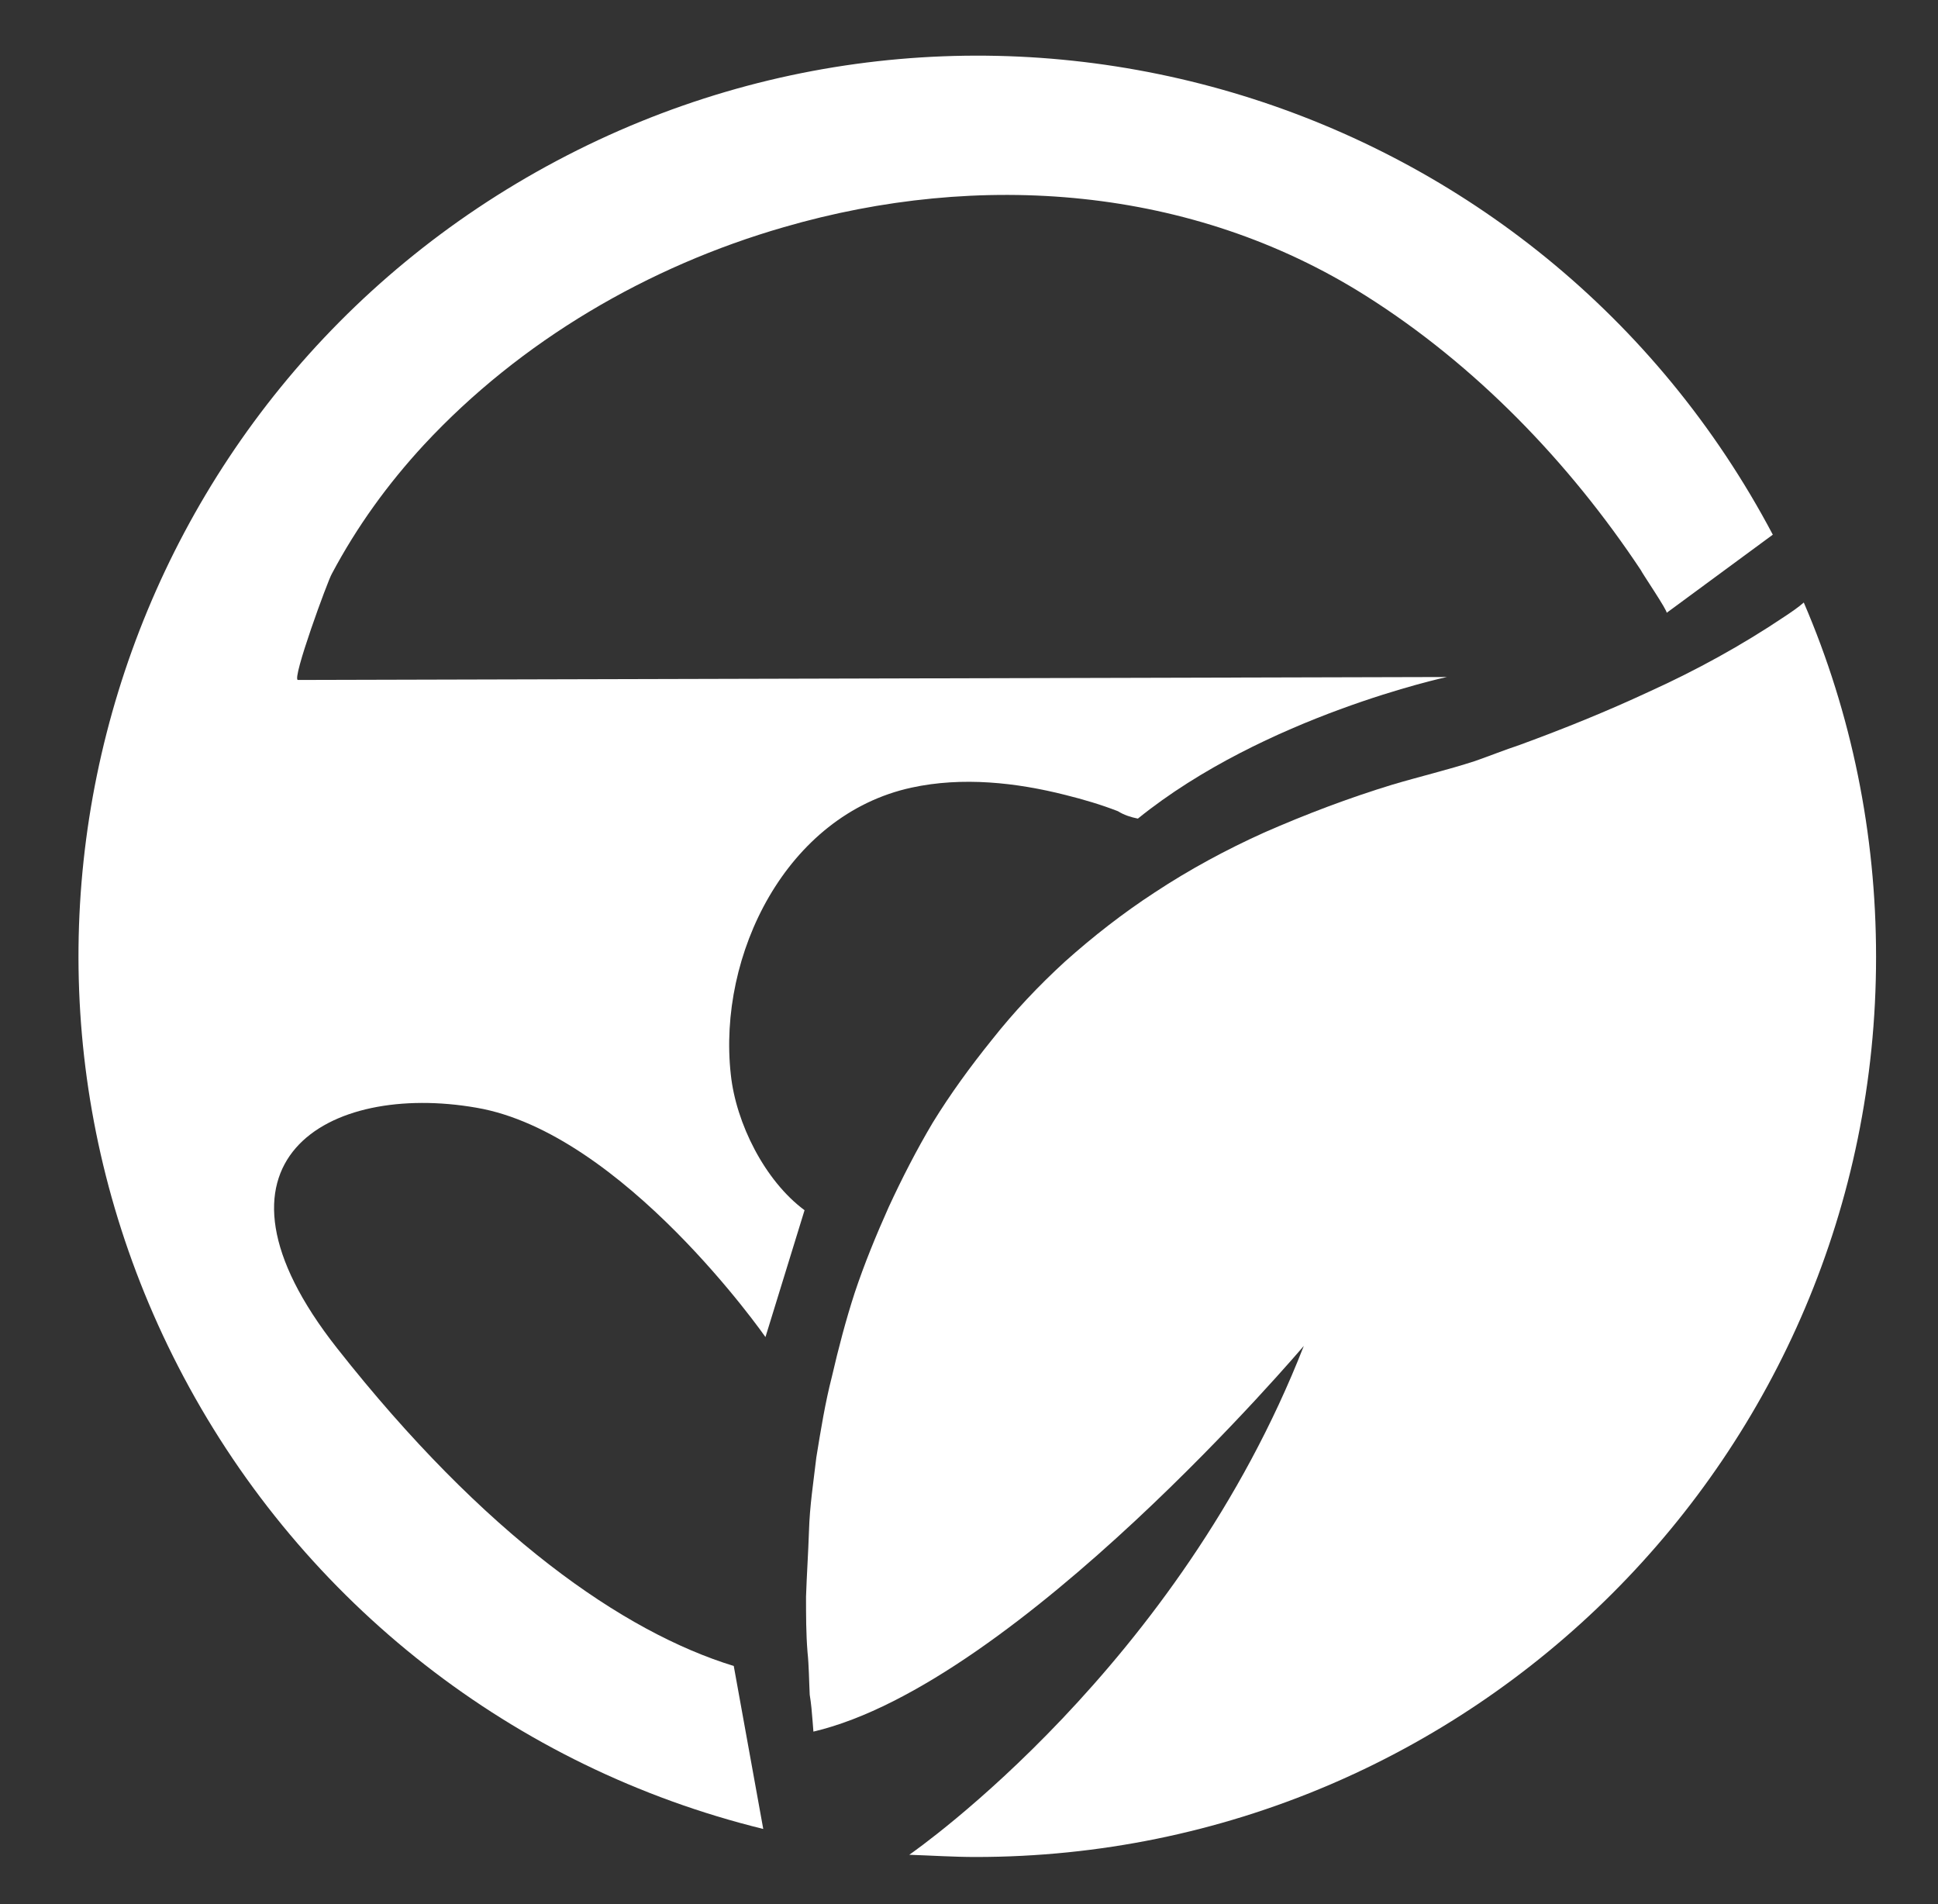 <?xml version="1.0" encoding="utf-8"?>
<!-- Generator: Adobe Illustrator 23.1.1, SVG Export Plug-In . SVG Version: 6.00 Build 0)  -->
<svg version="1.1" id="Calque_1" xmlns="http://www.w3.org/2000/svg" xmlns:xlink="http://www.w3.org/1999/xlink" x="0px" y="0px"
	 viewBox="0 0 262.8 258.2" style="enable-background:new 0 0 262.8 258.2;" xml:space="preserve">
<rect x="0" y="0" width="262.8" height="258.2" fill="#333333" stroke="none"/>
<style type="text/css">
	.st0{fill:#FFFFFF;}
</style>
<title>logoEcoDrive-02-05</title>
<g>
	<path class="st0" d="M99.5,225.9c-15-4.6-33.8-17.7-53.8-43.1s-1.2-36.1,18.9-32.6c19.9,3.4,39.2,31.1,39.2,31.1l5.3-17.2
		c-5.4-4-9.3-11.8-10-18.4c-1.8-16.2,7.5-35.2,24.5-38.9c6.9-1.5,14.2-0.7,20.9,1c2.4,0.6,4.8,1.3,7.1,2.2c0.8,0.5,1.7,0.8,2.7,1
		c17.2-13.9,41.9-19.2,41.9-19.2L40.4,92.2c-0.9,0,4.1-13.6,4.6-14.4c3.4-6.4,7.6-12.2,12.5-17.5c13.1-14.1,30.4-24.2,48.8-29.5
		c26.5-7.7,55.3-5.6,78.9,9.3c14.9,9.4,27.6,22.6,37.3,37.2c0.1,0.3,3.7,5.6,3.5,5.8l14.4-10.6C208.9,12.9,135-9.8,75.5,21.8
		S-6.7,127.2,24.9,186.7c16.3,30.7,44.8,53,78.6,61.3L99.5,225.9z"/>
	<path class="st0" d="M244.6,81.7c-0.8,0.7-1.7,1.3-2.6,1.9c-5.8,3.9-12,7.3-18.4,10.2c-5.8,2.7-11.5,5-17.5,7.2
		c-2.1,0.7-4.1,1.5-6.1,2.2c-3.7,1.2-7.5,2.1-11.2,3.2c-5.9,1.8-11.7,4-17.4,6.5c-5.1,2.3-10.1,5-14.8,8.1c-4.3,2.8-8.4,6-12.2,9.4
		c-3.6,3.3-6.9,6.8-9.9,10.6c-2.9,3.6-5.6,7.3-8,11.2c-2.2,3.7-4.2,7.6-6,11.5c-1.7,3.8-3.3,7.7-4.6,11.6c-1.2,3.7-2.2,7.5-3.1,11.4
		c-0.9,3.5-1.5,7.2-2.1,10.9c-0.4,3.4-0.9,6.6-1,10c-0.1,3-0.3,5.9-0.4,8.9c0,2.5,0,5,0.2,7.5c0.2,1.9,0.2,3.8,0.3,5.8
		c0.2,1.2,0.3,2.4,0.4,3.7l0.1,1.3c27.7-6.5,66.5-52.3,66.5-52.3c-17,43.5-52.5,68.3-53.5,69c3,0.1,6,0.3,9,0.3
		c67.4,0,122.1-54.6,122.1-122c0,0,0-0.1,0-0.1C254.4,113.1,251.1,96.8,244.6,81.7z"/>
</g>
</svg>
